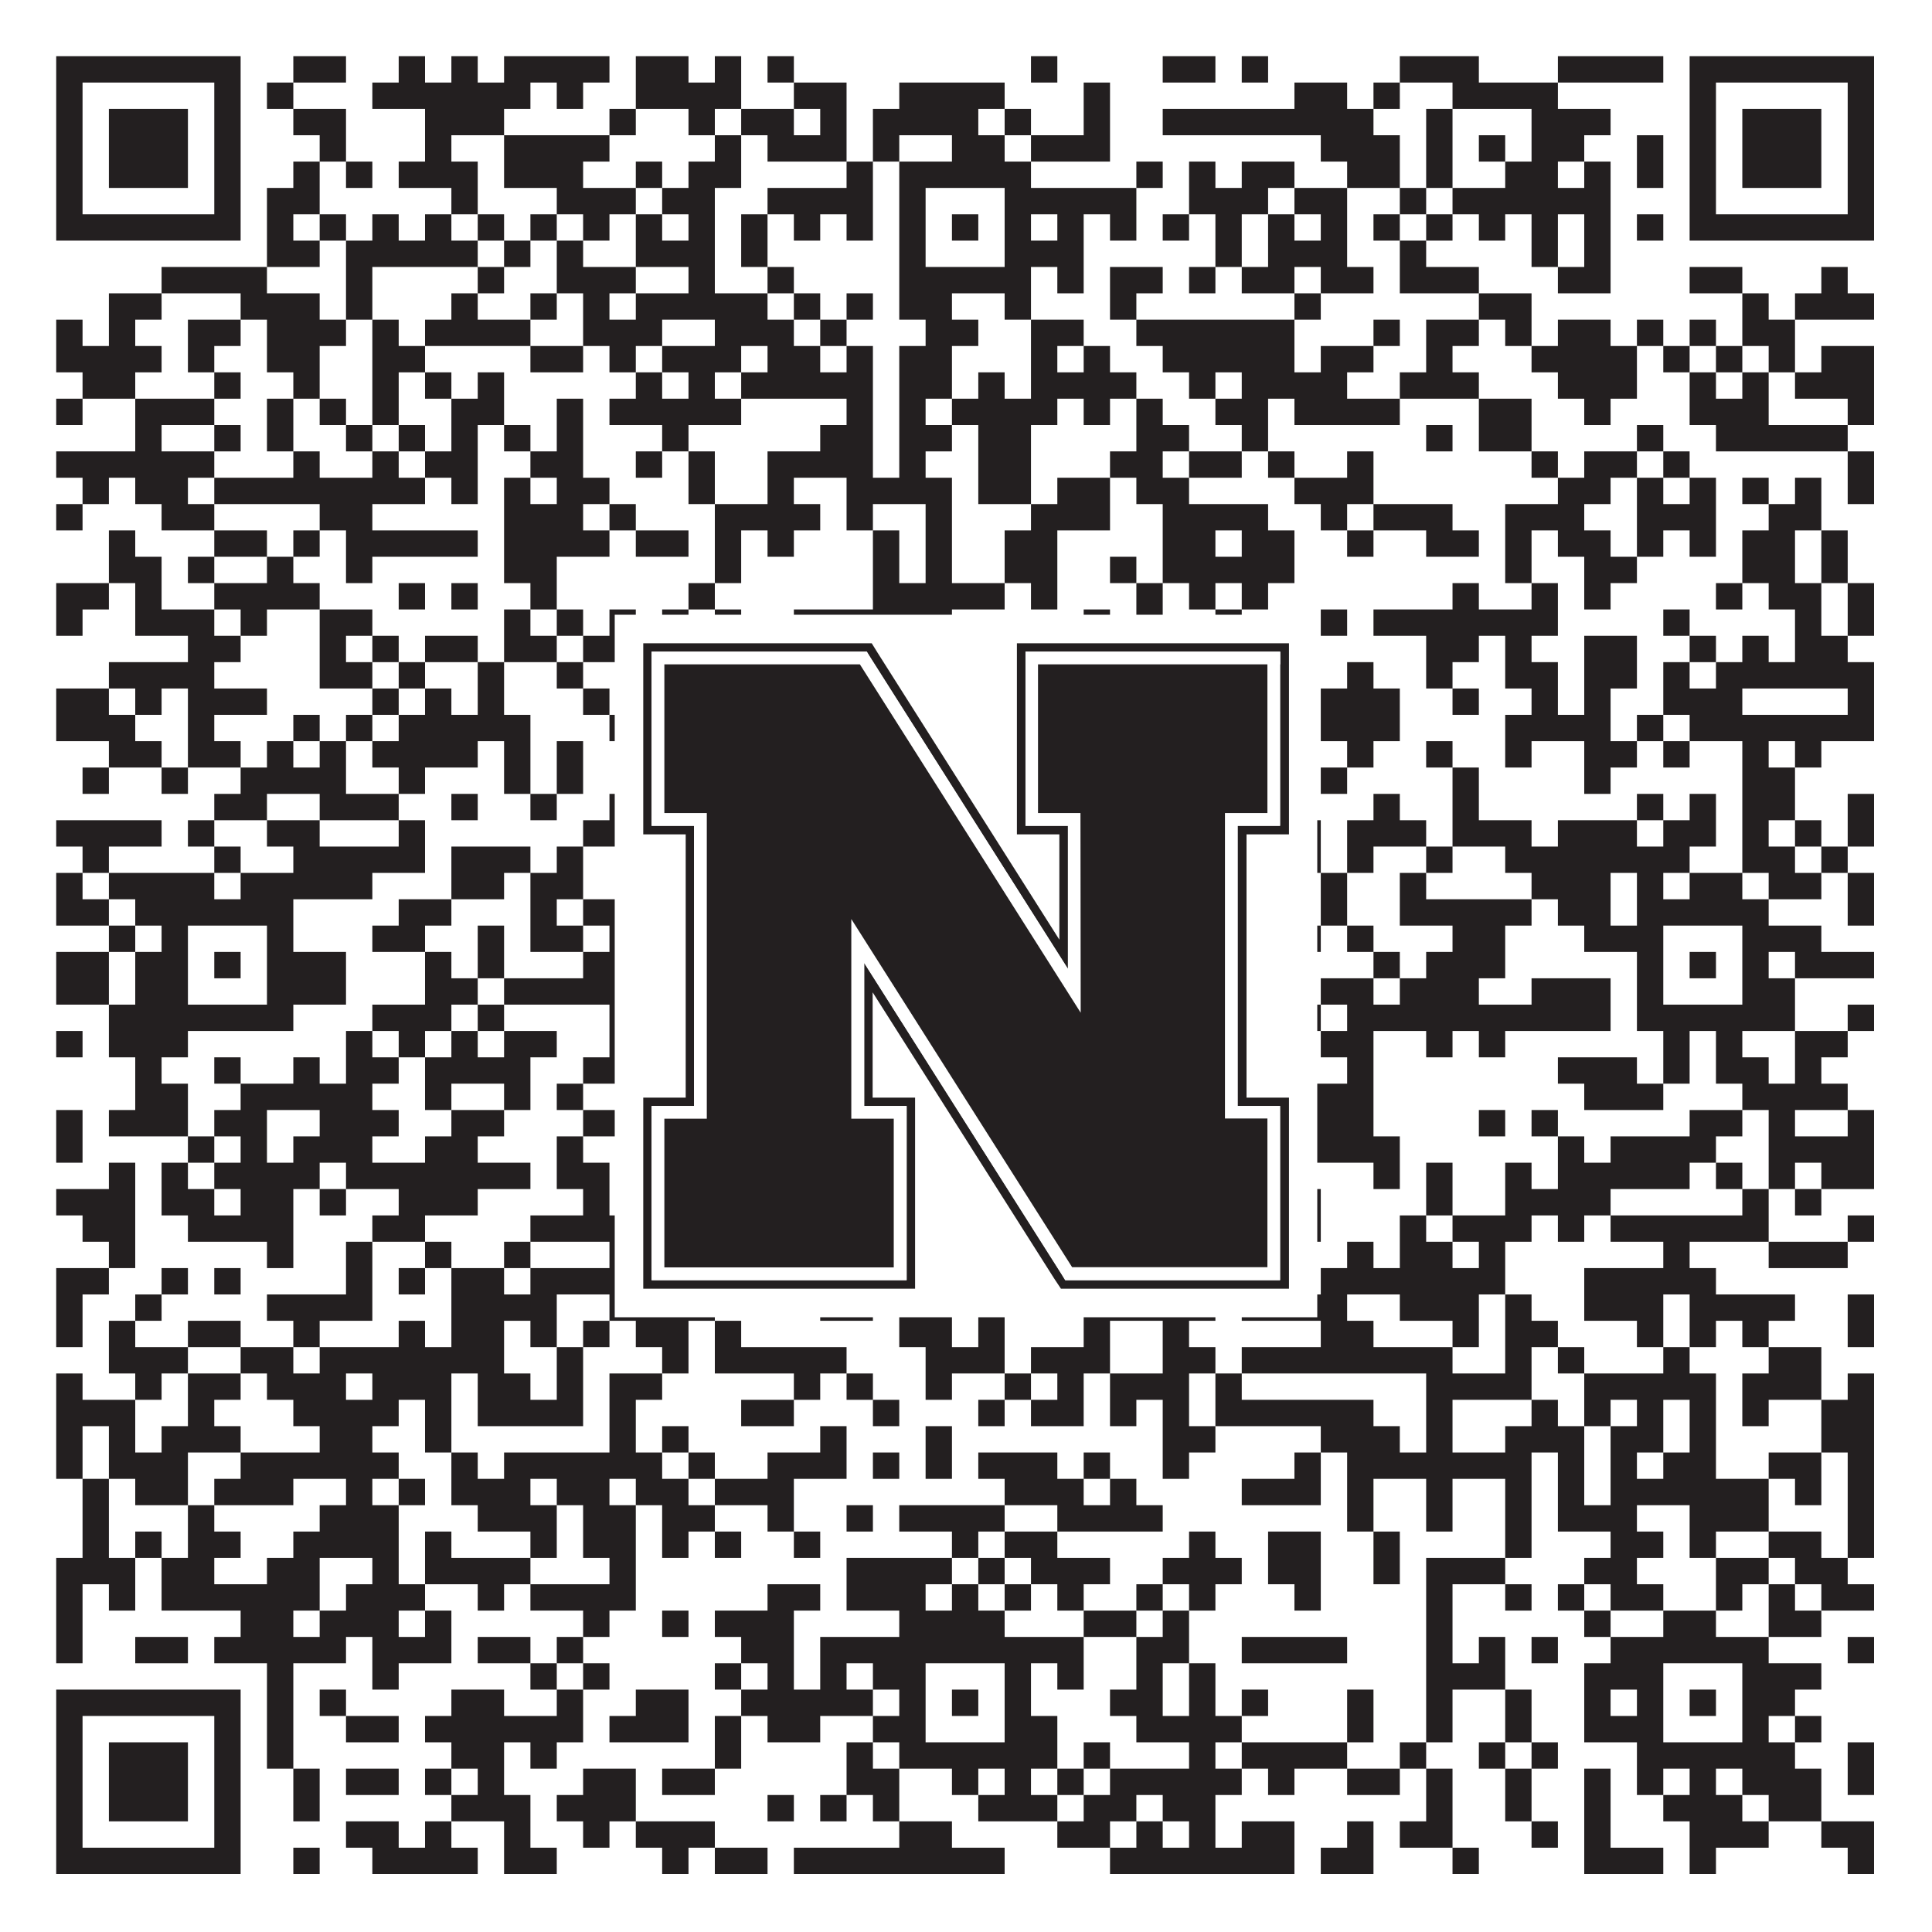 <?xml version="1.0"?>
<svg xmlns="http://www.w3.org/2000/svg" xmlns:xlink="http://www.w3.org/1999/xlink" version="1.1" width="1100px" height="1100px" viewBox="0 0 1100 1100"><rect x="0" y="0" width="1100" height="1100" fill="#ffffff" fill-opacity="1"/><path fill="#231f20" fill-opacity="1" d="M32,32L137,32L137,47L32,47ZM167,32L197,32L197,47L167,47ZM227,32L242,32L242,47L227,47ZM257,32L272,32L272,47L257,47ZM287,32L347,32L347,47L287,47ZM362,32L392,32L392,47L362,47ZM407,32L422,32L422,47L407,47ZM437,32L452,32L452,47L437,47ZM587,32L602,32L602,47L587,47ZM662,32L692,32L692,47L662,47ZM707,32L722,32L722,47L707,47ZM797,32L842,32L842,47L797,47ZM887,32L947,32L947,47L887,47ZM962,32L1067,32L1067,47L962,47ZM32,47L47,47L47,62L32,62ZM122,47L137,47L137,62L122,62ZM152,47L167,47L167,62L152,62ZM212,47L302,47L302,62L212,62ZM317,47L332,47L332,62L317,62ZM362,47L422,47L422,62L362,62ZM452,47L482,47L482,62L452,62ZM512,47L572,47L572,62L512,62ZM617,47L632,47L632,62L617,62ZM737,47L767,47L767,62L737,62ZM782,47L797,47L797,62L782,62ZM827,47L887,47L887,62L827,62ZM962,47L977,47L977,62L962,62ZM1052,47L1067,47L1067,62L1052,62ZM32,62L47,62L47,77L32,77ZM62,62L107,62L107,77L62,77ZM122,62L137,62L137,77L122,77ZM167,62L197,62L197,77L167,77ZM242,62L287,62L287,77L242,77ZM347,62L362,62L362,77L347,77ZM392,62L407,62L407,77L392,77ZM422,62L452,62L452,77L422,77ZM467,62L482,62L482,77L467,77ZM497,62L557,62L557,77L497,77ZM572,62L587,62L587,77L572,77ZM617,62L632,62L632,77L617,77ZM662,62L782,62L782,77L662,77ZM812,62L827,62L827,77L812,77ZM872,62L917,62L917,77L872,77ZM962,62L977,62L977,77L962,77ZM992,62L1037,62L1037,77L992,77ZM1052,62L1067,62L1067,77L1052,77ZM32,77L47,77L47,92L32,92ZM62,77L107,77L107,92L62,92ZM122,77L137,77L137,92L122,92ZM182,77L197,77L197,92L182,92ZM242,77L257,77L257,92L242,92ZM287,77L347,77L347,92L287,92ZM407,77L422,77L422,92L407,92ZM437,77L482,77L482,92L437,92ZM497,77L512,77L512,92L497,92ZM542,77L572,77L572,92L542,92ZM587,77L632,77L632,92L587,92ZM752,77L797,77L797,92L752,92ZM812,77L827,77L827,92L812,92ZM842,77L857,77L857,92L842,92ZM872,77L902,77L902,92L872,92ZM932,77L947,77L947,92L932,92ZM962,77L977,77L977,92L962,92ZM992,77L1037,77L1037,92L992,92ZM1052,77L1067,77L1067,92L1052,92ZM32,92L47,92L47,107L32,107ZM62,92L107,92L107,107L62,107ZM122,92L137,92L137,107L122,107ZM167,92L182,92L182,107L167,107ZM197,92L212,92L212,107L197,107ZM227,92L272,92L272,107L227,107ZM287,92L332,92L332,107L287,107ZM362,92L377,92L377,107L362,107ZM392,92L422,92L422,107L392,107ZM482,92L497,92L497,107L482,107ZM512,92L587,92L587,107L512,107ZM647,92L662,92L662,107L647,107ZM677,92L692,92L692,107L677,107ZM707,92L737,92L737,107L707,107ZM767,92L797,92L797,107L767,107ZM812,92L827,92L827,107L812,107ZM857,92L887,92L887,107L857,107ZM902,92L917,92L917,107L902,107ZM932,92L947,92L947,107L932,107ZM962,92L977,92L977,107L962,107ZM992,92L1037,92L1037,107L992,107ZM1052,92L1067,92L1067,107L1052,107ZM32,107L47,107L47,122L32,122ZM122,107L137,107L137,122L122,122ZM152,107L182,107L182,122L152,122ZM257,107L272,107L272,122L257,122ZM317,107L362,107L362,122L317,122ZM377,107L407,107L407,122L377,122ZM437,107L497,107L497,122L437,122ZM512,107L527,107L527,122L512,122ZM572,107L647,107L647,122L572,122ZM677,107L722,107L722,122L677,122ZM737,107L767,107L767,122L737,122ZM797,107L812,107L812,122L797,122ZM827,107L917,107L917,122L827,122ZM962,107L977,107L977,122L962,122ZM1052,107L1067,107L1067,122L1052,122ZM32,122L137,122L137,137L32,137ZM152,122L167,122L167,137L152,137ZM182,122L197,122L197,137L182,137ZM212,122L227,122L227,137L212,137ZM242,122L257,122L257,137L242,137ZM272,122L287,122L287,137L272,137ZM302,122L317,122L317,137L302,137ZM332,122L347,122L347,137L332,137ZM362,122L377,122L377,137L362,137ZM392,122L407,122L407,137L392,137ZM422,122L437,122L437,137L422,137ZM452,122L467,122L467,137L452,137ZM482,122L497,122L497,137L482,137ZM512,122L527,122L527,137L512,137ZM542,122L557,122L557,137L542,137ZM572,122L587,122L587,137L572,137ZM602,122L617,122L617,137L602,137ZM632,122L647,122L647,137L632,137ZM662,122L677,122L677,137L662,137ZM692,122L707,122L707,137L692,137ZM722,122L737,122L737,137L722,137ZM752,122L767,122L767,137L752,137ZM782,122L797,122L797,137L782,137ZM812,122L827,122L827,137L812,137ZM842,122L857,122L857,137L842,137ZM872,122L887,122L887,137L872,137ZM902,122L917,122L917,137L902,137ZM932,122L947,122L947,137L932,137ZM962,122L1067,122L1067,137L962,137ZM152,137L182,137L182,152L152,152ZM197,137L272,137L272,152L197,152ZM287,137L302,137L302,152L287,152ZM317,137L332,137L332,152L317,152ZM362,137L407,137L407,152L362,152ZM422,137L437,137L437,152L422,152ZM512,137L527,137L527,152L512,152ZM572,137L617,137L617,152L572,152ZM692,137L707,137L707,152L692,152ZM722,137L767,137L767,152L722,152ZM797,137L812,137L812,152L797,152ZM872,137L887,137L887,152L872,152ZM902,137L917,137L917,152L902,152ZM92,152L152,152L152,167L92,167ZM197,152L212,152L212,167L197,167ZM272,152L287,152L287,167L272,167ZM317,152L362,152L362,167L317,167ZM392,152L407,152L407,167L392,167ZM437,152L452,152L452,167L437,167ZM512,152L587,152L587,167L512,167ZM602,152L617,152L617,167L602,167ZM632,152L662,152L662,167L632,167ZM677,152L692,152L692,167L677,167ZM707,152L737,152L737,167L707,167ZM752,152L782,152L782,167L752,167ZM797,152L842,152L842,167L797,167ZM887,152L917,152L917,167L887,167ZM962,152L992,152L992,167L962,167ZM1037,152L1052,152L1052,167L1037,167ZM62,167L92,167L92,182L62,182ZM137,167L182,167L182,182L137,182ZM197,167L212,167L212,182L197,182ZM257,167L272,167L272,182L257,182ZM302,167L317,167L317,182L302,182ZM332,167L347,167L347,182L332,182ZM362,167L437,167L437,182L362,182ZM452,167L467,167L467,182L452,182ZM482,167L497,167L497,182L482,182ZM512,167L542,167L542,182L512,182ZM572,167L587,167L587,182L572,182ZM632,167L647,167L647,182L632,182ZM737,167L752,167L752,182L737,182ZM842,167L872,167L872,182L842,182ZM992,167L1007,167L1007,182L992,182ZM1022,167L1067,167L1067,182L1022,182ZM32,182L47,182L47,197L32,197ZM62,182L77,182L77,197L62,197ZM107,182L137,182L137,197L107,197ZM152,182L197,182L197,197L152,197ZM212,182L227,182L227,197L212,197ZM242,182L302,182L302,197L242,197ZM332,182L377,182L377,197L332,197ZM407,182L452,182L452,197L407,197ZM467,182L482,182L482,197L467,197ZM527,182L557,182L557,197L527,197ZM587,182L617,182L617,197L587,197ZM647,182L737,182L737,197L647,197ZM782,182L797,182L797,197L782,197ZM812,182L842,182L842,197L812,197ZM857,182L872,182L872,197L857,197ZM887,182L917,182L917,197L887,197ZM932,182L947,182L947,197L932,197ZM962,182L977,182L977,197L962,197ZM992,182L1022,182L1022,197L992,197ZM32,197L92,197L92,212L32,212ZM107,197L122,197L122,212L107,212ZM152,197L182,197L182,212L152,212ZM212,197L242,197L242,212L212,212ZM302,197L332,197L332,212L302,212ZM347,197L362,197L362,212L347,212ZM377,197L422,197L422,212L377,212ZM437,197L467,197L467,212L437,212ZM482,197L497,197L497,212L482,212ZM512,197L542,197L542,212L512,212ZM587,197L602,197L602,212L587,212ZM617,197L632,197L632,212L617,212ZM662,197L737,197L737,212L662,212ZM752,197L782,197L782,212L752,212ZM812,197L827,197L827,212L812,212ZM872,197L932,197L932,212L872,212ZM947,197L962,197L962,212L947,212ZM977,197L992,197L992,212L977,212ZM1007,197L1022,197L1022,212L1007,212ZM1037,197L1067,197L1067,212L1037,212ZM47,212L77,212L77,227L47,227ZM122,212L137,212L137,227L122,227ZM167,212L182,212L182,227L167,227ZM212,212L227,212L227,227L212,227ZM242,212L257,212L257,227L242,227ZM272,212L287,212L287,227L272,227ZM362,212L377,212L377,227L362,227ZM392,212L407,212L407,227L392,227ZM422,212L497,212L497,227L422,227ZM512,212L542,212L542,227L512,227ZM557,212L572,212L572,227L557,227ZM587,212L647,212L647,227L587,227ZM677,212L692,212L692,227L677,227ZM707,212L767,212L767,227L707,227ZM797,212L842,212L842,227L797,227ZM887,212L932,212L932,227L887,227ZM962,212L977,212L977,227L962,227ZM992,212L1007,212L1007,227L992,227ZM1022,212L1067,212L1067,227L1022,227ZM32,227L47,227L47,242L32,242ZM77,227L122,227L122,242L77,242ZM152,227L167,227L167,242L152,242ZM182,227L197,227L197,242L182,242ZM212,227L227,227L227,242L212,242ZM257,227L287,227L287,242L257,242ZM317,227L332,227L332,242L317,242ZM347,227L422,227L422,242L347,242ZM482,227L497,227L497,242L482,242ZM512,227L527,227L527,242L512,242ZM542,227L602,227L602,242L542,242ZM617,227L632,227L632,242L617,242ZM647,227L662,227L662,242L647,242ZM692,227L722,227L722,242L692,242ZM737,227L797,227L797,242L737,242ZM842,227L872,227L872,242L842,242ZM902,227L917,227L917,242L902,242ZM962,227L1007,227L1007,242L962,242ZM1052,227L1067,227L1067,242L1052,242ZM77,242L92,242L92,257L77,257ZM122,242L137,242L137,257L122,257ZM152,242L167,242L167,257L152,257ZM197,242L212,242L212,257L197,257ZM227,242L242,242L242,257L227,257ZM257,242L272,242L272,257L257,257ZM287,242L302,242L302,257L287,257ZM317,242L332,242L332,257L317,257ZM377,242L392,242L392,257L377,257ZM467,242L497,242L497,257L467,257ZM512,242L542,242L542,257L512,257ZM557,242L587,242L587,257L557,257ZM647,242L677,242L677,257L647,257ZM707,242L722,242L722,257L707,257ZM812,242L827,242L827,257L812,257ZM842,242L872,242L872,257L842,257ZM932,242L947,242L947,257L932,257ZM977,242L1052,242L1052,257L977,257ZM32,257L122,257L122,272L32,272ZM167,257L182,257L182,272L167,272ZM212,257L227,257L227,272L212,272ZM242,257L272,257L272,272L242,272ZM302,257L332,257L332,272L302,272ZM362,257L377,257L377,272L362,272ZM392,257L407,257L407,272L392,272ZM437,257L497,257L497,272L437,272ZM512,257L527,257L527,272L512,272ZM557,257L587,257L587,272L557,272ZM632,257L662,257L662,272L632,272ZM677,257L707,257L707,272L677,272ZM722,257L737,257L737,272L722,272ZM767,257L782,257L782,272L767,272ZM872,257L887,257L887,272L872,272ZM902,257L932,257L932,272L902,272ZM947,257L962,257L962,272L947,272ZM1052,257L1067,257L1067,272L1052,272ZM47,272L62,272L62,287L47,287ZM77,272L107,272L107,287L77,287ZM122,272L242,272L242,287L122,287ZM257,272L272,272L272,287L257,287ZM287,272L302,272L302,287L287,287ZM317,272L347,272L347,287L317,287ZM392,272L407,272L407,287L392,287ZM437,272L452,272L452,287L437,287ZM482,272L542,272L542,287L482,287ZM557,272L587,272L587,287L557,287ZM602,272L632,272L632,287L602,287ZM647,272L677,272L677,287L647,287ZM737,272L782,272L782,287L737,287ZM887,272L917,272L917,287L887,287ZM932,272L947,272L947,287L932,287ZM962,272L977,272L977,287L962,287ZM992,272L1007,272L1007,287L992,287ZM1022,272L1037,272L1037,287L1022,287ZM1052,272L1067,272L1067,287L1052,287ZM32,287L47,287L47,302L32,302ZM92,287L122,287L122,302L92,302ZM182,287L212,287L212,302L182,302ZM287,287L332,287L332,302L287,302ZM347,287L362,287L362,302L347,302ZM407,287L467,287L467,302L407,302ZM482,287L497,287L497,302L482,302ZM527,287L542,287L542,302L527,302ZM587,287L632,287L632,302L587,302ZM662,287L722,287L722,302L662,302ZM752,287L767,287L767,302L752,302ZM782,287L827,287L827,302L782,302ZM857,287L902,287L902,302L857,302ZM932,287L977,287L977,302L932,302ZM1007,287L1037,287L1037,302L1007,302ZM62,302L77,302L77,317L62,317ZM122,302L152,302L152,317L122,317ZM167,302L182,302L182,317L167,317ZM197,302L272,302L272,317L197,317ZM287,302L347,302L347,317L287,317ZM362,302L392,302L392,317L362,317ZM407,302L422,302L422,317L407,317ZM437,302L452,302L452,317L437,317ZM497,302L512,302L512,317L497,317ZM527,302L542,302L542,317L527,317ZM572,302L602,302L602,317L572,317ZM662,302L692,302L692,317L662,317ZM707,302L737,302L737,317L707,317ZM767,302L782,302L782,317L767,317ZM812,302L842,302L842,317L812,317ZM857,302L872,302L872,317L857,317ZM887,302L917,302L917,317L887,317ZM932,302L947,302L947,317L932,317ZM962,302L977,302L977,317L962,317ZM992,302L1022,302L1022,317L992,317ZM1037,302L1052,302L1052,317L1037,317ZM62,317L92,317L92,332L62,332ZM107,317L122,317L122,332L107,332ZM152,317L167,317L167,332L152,332ZM197,317L212,317L212,332L197,332ZM287,317L317,317L317,332L287,332ZM407,317L422,317L422,332L407,332ZM497,317L512,317L512,332L497,332ZM527,317L542,317L542,332L527,332ZM572,317L602,317L602,332L572,332ZM632,317L647,317L647,332L632,332ZM662,317L737,317L737,332L662,332ZM857,317L872,317L872,332L857,332ZM902,317L932,317L932,332L902,332ZM992,317L1022,317L1022,332L992,332ZM1037,317L1052,317L1052,332L1037,332ZM32,332L62,332L62,347L32,347ZM77,332L92,332L92,347L77,347ZM122,332L182,332L182,347L122,347ZM227,332L242,332L242,347L227,347ZM257,332L272,332L272,347L257,347ZM302,332L317,332L317,347L302,347ZM392,332L407,332L407,347L392,347ZM497,332L572,332L572,347L497,347ZM587,332L602,332L602,347L587,347ZM647,332L662,332L662,347L647,347ZM677,332L692,332L692,347L677,347ZM707,332L722,332L722,347L707,347ZM827,332L842,332L842,347L827,347ZM872,332L887,332L887,347L872,347ZM902,332L917,332L917,347L902,347ZM977,332L992,332L992,347L977,347ZM1007,332L1037,332L1037,347L1007,347ZM1052,332L1067,332L1067,347L1052,347ZM32,347L47,347L47,362L32,362ZM77,347L122,347L122,362L77,362ZM137,347L152,347L152,362L137,362ZM182,347L212,347L212,362L182,362ZM287,347L302,347L302,362L287,362ZM317,347L332,347L332,362L317,362ZM347,347L362,347L362,362L347,362ZM377,347L392,347L392,362L377,362ZM407,347L422,347L422,362L407,362ZM452,347L542,347L542,362L452,362ZM617,347L632,347L632,362L617,362ZM647,347L662,347L662,362L647,362ZM692,347L707,347L707,362L692,362ZM752,347L767,347L767,362L752,362ZM782,347L887,347L887,362L782,362ZM947,347L962,347L962,362L947,362ZM1022,347L1037,347L1037,362L1022,362ZM1052,347L1067,347L1067,362L1052,362ZM107,362L137,362L137,377L107,377ZM182,362L197,362L197,377L182,377ZM212,362L227,362L227,377L212,377ZM242,362L272,362L272,377L242,377ZM287,362L317,362L317,377L287,377ZM332,362L362,362L362,377L332,377ZM392,362L437,362L437,377L392,377ZM512,362L527,362L527,377L512,377ZM542,362L557,362L557,377L542,377ZM572,362L602,362L602,377L572,377ZM617,362L647,362L647,377L617,377ZM662,362L692,362L692,377L662,377ZM722,362L737,362L737,377L722,377ZM812,362L842,362L842,377L812,377ZM857,362L872,362L872,377L857,377ZM902,362L932,362L932,377L902,377ZM962,362L977,362L977,377L962,377ZM992,362L1007,362L1007,377L992,377ZM1022,362L1052,362L1052,377L1022,377ZM62,377L122,377L122,392L62,392ZM182,377L212,377L212,392L182,392ZM227,377L242,377L242,392L227,392ZM272,377L287,377L287,392L272,392ZM317,377L332,377L332,392L317,392ZM377,377L422,377L422,392L377,392ZM452,377L497,377L497,392L452,392ZM512,377L527,377L527,392L512,392ZM557,377L572,377L572,392L557,392ZM617,377L632,377L632,392L617,392ZM647,377L677,377L677,392L647,392ZM722,377L737,377L737,392L722,392ZM767,377L782,377L782,392L767,392ZM812,377L827,377L827,392L812,392ZM857,377L887,377L887,392L857,392ZM902,377L932,377L932,392L902,392ZM947,377L962,377L962,392L947,392ZM977,377L1067,377L1067,392L977,392ZM32,392L62,392L62,407L32,407ZM77,392L92,392L92,407L77,407ZM107,392L152,392L152,407L107,407ZM212,392L227,392L227,407L212,407ZM242,392L257,392L257,407L242,407ZM272,392L287,392L287,407L272,407ZM332,392L347,392L347,407L332,407ZM362,392L377,392L377,407L362,407ZM392,392L422,392L422,407L392,407ZM452,392L467,392L467,407L452,407ZM482,392L512,392L512,407L482,407ZM527,392L542,392L542,407L527,407ZM557,392L572,392L572,407L557,407ZM587,392L632,392L632,407L587,407ZM647,392L737,392L737,407L647,407ZM752,392L797,392L797,407L752,407ZM827,392L842,392L842,407L827,407ZM872,392L887,392L887,407L872,407ZM902,392L917,392L917,407L902,407ZM947,392L992,392L992,407L947,407ZM1052,392L1067,392L1067,407L1052,407ZM32,407L77,407L77,422L32,422ZM107,407L122,407L122,422L107,422ZM167,407L182,407L182,422L167,422ZM197,407L212,407L212,422L197,422ZM227,407L302,407L302,422L227,422ZM347,407L377,407L377,422L347,422ZM407,407L467,407L467,422L407,422ZM512,407L527,407L527,422L512,422ZM572,407L617,407L617,422L572,422ZM632,407L647,407L647,422L632,422ZM662,407L677,407L677,422L662,422ZM692,407L707,407L707,422L692,422ZM752,407L797,407L797,422L752,422ZM857,407L917,407L917,422L857,422ZM932,407L947,407L947,422L932,422ZM962,407L1067,407L1067,422L962,422ZM62,422L92,422L92,437L62,437ZM107,422L137,422L137,437L107,437ZM152,422L167,422L167,437L152,437ZM182,422L197,422L197,437L182,437ZM212,422L272,422L272,437L212,437ZM287,422L302,422L302,437L287,437ZM317,422L332,422L332,437L317,437ZM392,422L407,422L407,437L392,437ZM467,422L482,422L482,437L467,437ZM512,422L542,422L542,437L512,437ZM557,422L647,422L647,437L557,437ZM692,422L722,422L722,437L692,437ZM767,422L782,422L782,437L767,437ZM812,422L827,422L827,437L812,437ZM857,422L872,422L872,437L857,437ZM902,422L932,422L932,437L902,437ZM947,422L962,422L962,437L947,437ZM992,422L1007,422L1007,437L992,437ZM1022,422L1037,422L1037,437L1022,437ZM47,437L62,437L62,452L47,452ZM92,437L107,437L107,452L92,452ZM137,437L197,437L197,452L137,452ZM227,437L242,437L242,452L227,452ZM287,437L302,437L302,452L287,452ZM317,437L332,437L332,452L317,452ZM377,437L392,437L392,452L377,452ZM467,437L512,437L512,452L467,452ZM527,437L557,437L557,452L527,452ZM587,437L692,437L692,452L587,452ZM707,437L737,437L737,452L707,452ZM752,437L767,437L767,452L752,452ZM827,437L842,437L842,452L827,452ZM902,437L917,437L917,452L902,452ZM992,437L1022,437L1022,452L992,452ZM122,452L152,452L152,467L122,467ZM182,452L227,452L227,467L182,467ZM257,452L272,452L272,467L257,467ZM302,452L317,452L317,467L302,467ZM347,452L362,452L362,467L347,467ZM377,452L392,452L392,467L377,467ZM407,452L422,452L422,467L407,467ZM467,452L587,452L587,467L467,467ZM602,452L617,452L617,467L602,467ZM632,452L647,452L647,467L632,467ZM707,452L737,452L737,467L707,467ZM782,452L797,452L797,467L782,467ZM827,452L842,452L842,467L827,467ZM932,452L947,452L947,467L932,467ZM962,452L977,452L977,467L962,467ZM992,452L1022,452L1022,467L992,467ZM1052,452L1067,452L1067,467L1052,467ZM32,467L92,467L92,482L32,482ZM107,467L122,467L122,482L107,482ZM152,467L182,467L182,482L152,482ZM227,467L242,467L242,482L227,482ZM332,467L362,467L362,482L332,482ZM407,467L422,467L422,482L407,482ZM467,467L482,467L482,482L467,482ZM557,467L572,467L572,482L557,482ZM587,467L632,467L632,482L587,482ZM647,467L677,467L677,482L647,482ZM737,467L752,467L752,482L737,482ZM767,467L812,467L812,482L767,482ZM827,467L872,467L872,482L827,482ZM887,467L932,467L932,482L887,482ZM947,467L977,467L977,482L947,482ZM992,467L1007,467L1007,482L992,482ZM1022,467L1037,467L1037,482L1022,482ZM1052,467L1067,467L1067,482L1052,482ZM47,482L62,482L62,497L47,497ZM122,482L137,482L137,497L122,497ZM167,482L242,482L242,497L167,497ZM257,482L302,482L302,497L257,497ZM317,482L332,482L332,497L317,497ZM362,482L422,482L422,497L362,497ZM437,482L452,482L452,497L437,497ZM467,482L482,482L482,497L467,497ZM512,482L542,482L542,497L512,497ZM557,482L587,482L587,497L557,497ZM602,482L632,482L632,497L602,497ZM722,482L752,482L752,497L722,497ZM767,482L782,482L782,497L767,497ZM812,482L827,482L827,497L812,497ZM857,482L962,482L962,497L857,497ZM992,482L1022,482L1022,497L992,497ZM1037,482L1052,482L1052,497L1037,497ZM32,497L47,497L47,512L32,512ZM62,497L122,497L122,512L62,512ZM137,497L212,497L212,512L137,512ZM257,497L287,497L287,512L257,512ZM302,497L332,497L332,512L302,512ZM362,497L392,497L392,512L362,512ZM407,497L422,497L422,512L407,512ZM437,497L467,497L467,512L437,512ZM482,497L512,497L512,512L482,512ZM572,497L587,497L587,512L572,512ZM617,497L632,497L632,512L617,512ZM692,497L737,497L737,512L692,512ZM752,497L767,497L767,512L752,512ZM797,497L812,497L812,512L797,512ZM872,497L917,497L917,512L872,512ZM932,497L947,497L947,512L932,512ZM962,497L992,497L992,512L962,512ZM1007,497L1037,497L1037,512L1007,512ZM1052,497L1067,497L1067,512L1052,512ZM32,512L62,512L62,527L32,527ZM77,512L167,512L167,527L77,527ZM227,512L257,512L257,527L227,527ZM302,512L317,512L317,527L302,527ZM332,512L362,512L362,527L332,527ZM392,512L407,512L407,527L392,527ZM422,512L452,512L452,527L422,527ZM467,512L587,512L587,527L467,527ZM602,512L617,512L617,527L602,527ZM647,512L692,512L692,527L647,527ZM752,512L767,512L767,527L752,527ZM797,512L872,512L872,527L797,527ZM887,512L917,512L917,527L887,527ZM932,512L1007,512L1007,527L932,527ZM1052,512L1067,512L1067,527L1052,527ZM62,527L77,527L77,542L62,542ZM92,527L107,527L107,542L92,542ZM152,527L167,527L167,542L152,542ZM212,527L242,527L242,542L212,542ZM272,527L287,527L287,542L272,542ZM302,527L332,527L332,542L302,542ZM347,527L362,527L362,542L347,542ZM377,527L452,527L452,542L377,542ZM467,527L497,527L497,542L467,542ZM512,527L527,527L527,542L512,542ZM572,527L602,527L602,542L572,542ZM647,527L707,527L707,542L647,542ZM722,527L752,527L752,542L722,542ZM767,527L782,527L782,542L767,542ZM827,527L857,527L857,542L827,542ZM902,527L947,527L947,542L902,542ZM992,527L1037,527L1037,542L992,542ZM32,542L62,542L62,557L32,557ZM77,542L107,542L107,557L77,557ZM122,542L137,542L137,557L122,557ZM152,542L197,542L197,557L152,557ZM242,542L257,542L257,557L242,557ZM272,542L287,542L287,557L272,557ZM332,542L362,542L362,557L332,557ZM407,542L437,542L437,557L407,557ZM452,542L467,542L467,557L452,557ZM482,542L497,542L497,557L482,557ZM512,542L527,542L527,557L512,557ZM542,542L557,542L557,557L542,557ZM572,542L587,542L587,557L572,557ZM617,542L662,542L662,557L617,557ZM677,542L692,542L692,557L677,557ZM707,542L722,542L722,557L707,557ZM782,542L797,542L797,557L782,557ZM812,542L857,542L857,557L812,557ZM932,542L947,542L947,557L932,557ZM962,542L977,542L977,557L962,557ZM992,542L1007,542L1007,557L992,557ZM1022,542L1067,542L1067,557L1022,557ZM32,557L62,557L62,572L32,572ZM77,557L107,557L107,572L77,572ZM152,557L197,557L197,572L152,572ZM242,557L272,557L272,572L242,572ZM287,557L362,557L362,572L287,572ZM377,557L392,557L392,572L377,572ZM422,557L437,557L437,572L422,572ZM497,557L527,557L527,572L497,572ZM572,557L617,557L617,572L572,572ZM632,557L647,557L647,572L632,572ZM662,557L707,557L707,572L662,572ZM752,557L782,557L782,572L752,572ZM797,557L842,557L842,572L797,572ZM872,557L917,557L917,572L872,572ZM932,557L947,557L947,572L932,572ZM992,557L1022,557L1022,572L992,572ZM62,572L167,572L167,587L62,587ZM212,572L257,572L257,587L212,587ZM272,572L287,572L287,587L272,587ZM347,572L362,572L362,587L347,587ZM377,572L392,572L392,587L377,587ZM407,572L452,572L452,587L407,587ZM512,572L587,572L587,587L512,587ZM617,572L632,572L632,587L617,587ZM647,572L692,572L692,587L647,587ZM722,572L752,572L752,587L722,587ZM767,572L917,572L917,587L767,587ZM932,572L1022,572L1022,587L932,587ZM1052,572L1067,572L1067,587L1052,587ZM32,587L47,587L47,602L32,602ZM62,587L107,587L107,602L62,602ZM197,587L212,587L212,602L197,602ZM227,587L242,587L242,602L227,602ZM257,587L272,587L272,602L257,602ZM287,587L317,587L317,602L287,602ZM347,587L377,587L377,602L347,602ZM407,587L422,587L422,602L407,602ZM452,587L467,587L467,602L452,602ZM527,587L542,587L542,602L527,602ZM587,587L647,587L647,602L587,602ZM662,587L692,587L692,602L662,602ZM707,587L737,587L737,602L707,602ZM752,587L782,587L782,602L752,602ZM812,587L827,587L827,602L812,602ZM842,587L857,587L857,602L842,602ZM947,587L962,587L962,602L947,602ZM977,587L992,587L992,602L977,602ZM1022,587L1052,587L1052,602L1022,602ZM77,602L92,602L92,617L77,617ZM122,602L137,602L137,617L122,617ZM167,602L182,602L182,617L167,617ZM197,602L227,602L227,617L197,617ZM242,602L302,602L302,617L242,617ZM332,602L362,602L362,617L332,617ZM377,602L407,602L407,617L377,617ZM422,602L437,602L437,617L422,617ZM497,602L512,602L512,617L497,617ZM527,602L602,602L602,617L527,617ZM617,602L647,602L647,617L617,617ZM692,602L737,602L737,617L692,617ZM767,602L782,602L782,617L767,617ZM887,602L932,602L932,617L887,617ZM947,602L962,602L962,617L947,617ZM977,602L1007,602L1007,617L977,617ZM1022,602L1037,602L1037,617L1022,617ZM77,617L107,617L107,632L77,632ZM137,617L212,617L212,632L137,632ZM242,617L257,617L257,632L242,632ZM287,617L302,617L302,632L287,632ZM317,617L332,617L332,632L317,632ZM377,617L407,617L407,632L377,632ZM482,617L497,617L497,632L482,632ZM542,617L557,617L557,632L542,632ZM572,617L662,617L662,632L572,632ZM677,617L707,617L707,632L677,632ZM722,617L782,617L782,632L722,632ZM902,617L947,617L947,632L902,632ZM992,617L1052,617L1052,632L992,632ZM32,632L47,632L47,647L32,647ZM62,632L107,632L107,647L62,647ZM122,632L152,632L152,647L122,647ZM182,632L227,632L227,647L182,647ZM257,632L287,632L287,647L257,647ZM332,632L362,632L362,647L332,647ZM392,632L407,632L407,647L392,647ZM467,632L482,632L482,647L467,647ZM512,632L527,632L527,647L512,647ZM602,632L632,632L632,647L602,647ZM647,632L662,632L662,647L647,647ZM692,632L782,632L782,647L692,647ZM842,632L857,632L857,647L842,647ZM872,632L887,632L887,647L872,647ZM962,632L992,632L992,647L962,647ZM1007,632L1022,632L1022,647L1007,647ZM1052,632L1067,632L1067,647L1052,647ZM32,647L47,647L47,662L32,662ZM107,647L122,647L122,662L107,662ZM137,647L152,647L152,662L137,662ZM167,647L212,647L212,662L167,662ZM242,647L272,647L272,662L242,662ZM317,647L332,647L332,662L317,662ZM407,647L452,647L452,662L407,662ZM467,647L542,647L542,662L467,662ZM557,647L572,647L572,662L557,662ZM617,647L662,647L662,662L617,662ZM692,647L707,647L707,662L692,662ZM722,647L797,647L797,662L722,662ZM887,647L902,647L902,662L887,662ZM917,647L977,647L977,662L917,662ZM1007,647L1067,647L1067,662L1007,662ZM62,662L77,662L77,677L62,677ZM92,662L107,662L107,677L92,677ZM122,662L182,662L182,677L122,677ZM197,662L302,662L302,677L197,677ZM317,662L347,662L347,677L317,677ZM362,662L377,662L377,677L362,677ZM422,662L482,662L482,677L422,677ZM527,662L542,662L542,677L527,677ZM602,662L617,662L617,677L602,677ZM647,662L662,662L662,677L647,677ZM677,662L692,662L692,677L677,677ZM722,662L737,662L737,677L722,677ZM782,662L797,662L797,677L782,677ZM812,662L827,662L827,677L812,677ZM857,662L872,662L872,677L857,677ZM887,662L962,662L962,677L887,677ZM977,662L992,662L992,677L977,677ZM1007,662L1022,662L1022,677L1007,677ZM1037,662L1067,662L1067,677L1037,677ZM32,677L77,677L77,692L32,692ZM92,677L122,677L122,692L92,692ZM137,677L167,677L167,692L137,692ZM182,677L197,677L197,692L182,692ZM227,677L272,677L272,692L227,692ZM332,677L347,677L347,692L332,692ZM407,677L422,677L422,692L407,692ZM437,677L452,677L452,692L437,692ZM512,677L527,677L527,692L512,692ZM572,677L587,677L587,692L572,692ZM617,677L632,677L632,692L617,692ZM692,677L722,677L722,692L692,692ZM737,677L752,677L752,692L737,692ZM812,677L827,677L827,692L812,692ZM857,677L917,677L917,692L857,692ZM992,677L1007,677L1007,692L992,692ZM1022,677L1037,677L1037,692L1022,692ZM47,692L77,692L77,707L47,707ZM107,692L167,692L167,707L107,707ZM212,692L242,692L242,707L212,707ZM302,692L362,692L362,707L302,707ZM392,692L407,692L407,707L392,707ZM422,692L437,692L437,707L422,707ZM497,692L512,692L512,707L497,707ZM527,692L542,692L542,707L527,707ZM557,692L632,692L632,707L557,707ZM707,692L722,692L722,707L707,707ZM737,692L752,692L752,707L737,707ZM797,692L812,692L812,707L797,707ZM827,692L872,692L872,707L827,707ZM887,692L902,692L902,707L887,707ZM917,692L1007,692L1007,707L917,707ZM1052,692L1067,692L1067,707L1052,707ZM62,707L77,707L77,722L62,722ZM152,707L167,707L167,722L152,722ZM197,707L212,707L212,722L197,722ZM242,707L257,707L257,722L242,722ZM287,707L302,707L302,722L287,722ZM347,707L362,707L362,722L347,722ZM377,707L407,707L407,722L377,722ZM422,707L482,707L482,722L422,722ZM497,707L512,707L512,722L497,722ZM527,707L542,707L542,722L527,722ZM572,707L587,707L587,722L572,722ZM602,707L617,707L617,722L602,722ZM632,707L647,707L647,722L632,722ZM677,707L707,707L707,722L677,722ZM722,707L737,707L737,722L722,722ZM767,707L782,707L782,722L767,722ZM797,707L827,707L827,722L797,722ZM842,707L857,707L857,722L842,722ZM947,707L962,707L962,722L947,722ZM1007,707L1052,707L1052,722L1007,722ZM32,722L62,722L62,737L32,737ZM92,722L107,722L107,737L92,737ZM122,722L137,722L137,737L122,737ZM197,722L212,722L212,737L197,737ZM227,722L242,722L242,737L227,737ZM257,722L287,722L287,737L257,737ZM302,722L362,722L362,737L302,737ZM377,722L392,722L392,737L377,737ZM407,722L422,722L422,737L407,737ZM452,722L482,722L482,737L452,737ZM542,722L557,722L557,737L542,737ZM602,722L617,722L617,737L602,737ZM662,722L692,722L692,737L662,737ZM707,722L722,722L722,737L707,737ZM752,722L857,722L857,737L752,737ZM902,722L977,722L977,737L902,737ZM32,737L47,737L47,752L32,752ZM77,737L92,737L92,752L77,752ZM152,737L212,737L212,752L152,752ZM257,737L317,737L317,752L257,752ZM347,737L407,737L407,752L347,752ZM467,737L497,737L497,752L467,752ZM512,737L542,737L542,752L512,752ZM557,737L572,737L572,752L557,752ZM617,737L692,737L692,752L617,752ZM707,737L767,737L767,752L707,752ZM797,737L842,737L842,752L797,752ZM857,737L872,737L872,752L857,752ZM902,737L947,737L947,752L902,752ZM962,737L1022,737L1022,752L962,752ZM1052,737L1067,737L1067,752L1052,752ZM32,752L47,752L47,767L32,767ZM62,752L77,752L77,767L62,767ZM107,752L137,752L137,767L107,767ZM167,752L182,752L182,767L167,767ZM227,752L242,752L242,767L227,767ZM257,752L287,752L287,767L257,767ZM302,752L317,752L317,767L302,767ZM332,752L347,752L347,767L332,767ZM362,752L392,752L392,767L362,767ZM407,752L422,752L422,767L407,767ZM512,752L542,752L542,767L512,767ZM557,752L572,752L572,767L557,767ZM617,752L632,752L632,767L617,767ZM662,752L677,752L677,767L662,767ZM752,752L782,752L782,767L752,767ZM827,752L842,752L842,767L827,767ZM857,752L887,752L887,767L857,767ZM932,752L947,752L947,767L932,767ZM962,752L977,752L977,767L962,767ZM992,752L1007,752L1007,767L992,767ZM1052,752L1067,752L1067,767L1052,767ZM62,767L107,767L107,782L62,782ZM137,767L167,767L167,782L137,782ZM182,767L287,767L287,782L182,782ZM317,767L332,767L332,782L317,782ZM377,767L392,767L392,782L377,782ZM407,767L482,767L482,782L407,782ZM527,767L572,767L572,782L527,782ZM587,767L632,767L632,782L587,782ZM662,767L692,767L692,782L662,782ZM707,767L827,767L827,782L707,782ZM857,767L872,767L872,782L857,782ZM887,767L902,767L902,782L887,782ZM947,767L962,767L962,782L947,782ZM1007,767L1037,767L1037,782L1007,782ZM32,782L47,782L47,797L32,797ZM77,782L92,782L92,797L77,797ZM107,782L137,782L137,797L107,797ZM152,782L197,782L197,797L152,797ZM212,782L257,782L257,797L212,797ZM272,782L302,782L302,797L272,797ZM317,782L332,782L332,797L317,797ZM347,782L377,782L377,797L347,797ZM452,782L467,782L467,797L452,797ZM482,782L497,782L497,797L482,797ZM527,782L542,782L542,797L527,797ZM572,782L587,782L587,797L572,797ZM602,782L617,782L617,797L602,797ZM632,782L677,782L677,797L632,797ZM692,782L707,782L707,797L692,797ZM812,782L872,782L872,797L812,797ZM902,782L977,782L977,797L902,797ZM992,782L1037,782L1037,797L992,797ZM1052,782L1067,782L1067,797L1052,797ZM32,797L77,797L77,812L32,812ZM107,797L122,797L122,812L107,812ZM167,797L227,797L227,812L167,812ZM242,797L257,797L257,812L242,812ZM272,797L332,797L332,812L272,812ZM347,797L362,797L362,812L347,812ZM422,797L452,797L452,812L422,812ZM497,797L512,797L512,812L497,812ZM557,797L572,797L572,812L557,812ZM587,797L617,797L617,812L587,812ZM632,797L647,797L647,812L632,812ZM662,797L677,797L677,812L662,812ZM692,797L782,797L782,812L692,812ZM812,797L827,797L827,812L812,812ZM872,797L887,797L887,812L872,812ZM902,797L917,797L917,812L902,812ZM932,797L947,797L947,812L932,812ZM962,797L977,797L977,812L962,812ZM992,797L1007,797L1007,812L992,812ZM1037,797L1067,797L1067,812L1037,812ZM32,812L47,812L47,827L32,827ZM62,812L77,812L77,827L62,827ZM92,812L137,812L137,827L92,827ZM182,812L212,812L212,827L182,827ZM242,812L257,812L257,827L242,827ZM347,812L362,812L362,827L347,827ZM377,812L392,812L392,827L377,827ZM467,812L482,812L482,827L467,827ZM527,812L542,812L542,827L527,827ZM662,812L692,812L692,827L662,827ZM752,812L797,812L797,827L752,827ZM812,812L827,812L827,827L812,827ZM857,812L902,812L902,827L857,827ZM917,812L947,812L947,827L917,827ZM962,812L977,812L977,827L962,827ZM1037,812L1067,812L1067,827L1037,827ZM32,827L47,827L47,842L32,842ZM62,827L107,827L107,842L62,842ZM137,827L227,827L227,842L137,842ZM257,827L272,827L272,842L257,842ZM287,827L377,827L377,842L287,842ZM392,827L407,827L407,842L392,842ZM437,827L482,827L482,842L437,842ZM497,827L512,827L512,842L497,842ZM527,827L542,827L542,842L527,842ZM557,827L602,827L602,842L557,842ZM617,827L632,827L632,842L617,842ZM662,827L677,827L677,842L662,842ZM737,827L752,827L752,842L737,842ZM767,827L872,827L872,842L767,842ZM887,827L902,827L902,842L887,842ZM917,827L932,827L932,842L917,842ZM947,827L977,827L977,842L947,842ZM1007,827L1037,827L1037,842L1007,842ZM1052,827L1067,827L1067,842L1052,842ZM47,842L62,842L62,857L47,857ZM77,842L107,842L107,857L77,857ZM122,842L167,842L167,857L122,857ZM197,842L212,842L212,857L197,857ZM227,842L242,842L242,857L227,857ZM257,842L302,842L302,857L257,857ZM317,842L347,842L347,857L317,857ZM362,842L392,842L392,857L362,857ZM407,842L452,842L452,857L407,857ZM572,842L617,842L617,857L572,857ZM632,842L647,842L647,857L632,857ZM707,842L752,842L752,857L707,857ZM767,842L782,842L782,857L767,857ZM812,842L827,842L827,857L812,857ZM857,842L872,842L872,857L857,857ZM887,842L902,842L902,857L887,857ZM917,842L1007,842L1007,857L917,857ZM1022,842L1037,842L1037,857L1022,857ZM1052,842L1067,842L1067,857L1052,857ZM47,857L62,857L62,872L47,872ZM107,857L122,857L122,872L107,872ZM182,857L227,857L227,872L182,872ZM272,857L317,857L317,872L272,872ZM332,857L362,857L362,872L332,872ZM377,857L407,857L407,872L377,872ZM437,857L452,857L452,872L437,872ZM482,857L497,857L497,872L482,872ZM512,857L572,857L572,872L512,872ZM602,857L662,857L662,872L602,872ZM767,857L782,857L782,872L767,872ZM812,857L827,857L827,872L812,872ZM857,857L872,857L872,872L857,872ZM887,857L932,857L932,872L887,872ZM962,857L1007,857L1007,872L962,872ZM1052,857L1067,857L1067,872L1052,872ZM47,872L62,872L62,887L47,887ZM77,872L92,872L92,887L77,887ZM107,872L137,872L137,887L107,887ZM167,872L227,872L227,887L167,887ZM242,872L257,872L257,887L242,887ZM302,872L317,872L317,887L302,887ZM332,872L362,872L362,887L332,887ZM377,872L392,872L392,887L377,887ZM407,872L422,872L422,887L407,887ZM452,872L467,872L467,887L452,887ZM542,872L557,872L557,887L542,887ZM572,872L602,872L602,887L572,887ZM677,872L692,872L692,887L677,887ZM722,872L752,872L752,887L722,887ZM782,872L797,872L797,887L782,887ZM857,872L872,872L872,887L857,887ZM917,872L947,872L947,887L917,887ZM962,872L977,872L977,887L962,887ZM1007,872L1037,872L1037,887L1007,887ZM1052,872L1067,872L1067,887L1052,887ZM32,887L77,887L77,902L32,902ZM92,887L122,887L122,902L92,902ZM152,887L182,887L182,902L152,902ZM212,887L227,887L227,902L212,902ZM242,887L302,887L302,902L242,902ZM347,887L362,887L362,902L347,902ZM482,887L542,887L542,902L482,902ZM557,887L572,887L572,902L557,902ZM587,887L632,887L632,902L587,902ZM662,887L707,887L707,902L662,902ZM722,887L752,887L752,902L722,902ZM782,887L797,887L797,902L782,902ZM812,887L857,887L857,902L812,902ZM902,887L932,887L932,902L902,902ZM977,887L1007,887L1007,902L977,902ZM1022,887L1052,887L1052,902L1022,902ZM32,902L47,902L47,917L32,917ZM62,902L77,902L77,917L62,917ZM92,902L182,902L182,917L92,917ZM197,902L242,902L242,917L197,917ZM272,902L287,902L287,917L272,917ZM302,902L362,902L362,917L302,917ZM437,902L467,902L467,917L437,917ZM482,902L527,902L527,917L482,917ZM542,902L557,902L557,917L542,917ZM572,902L587,902L587,917L572,917ZM602,902L617,902L617,917L602,917ZM647,902L662,902L662,917L647,917ZM677,902L692,902L692,917L677,917ZM737,902L752,902L752,917L737,917ZM812,902L827,902L827,917L812,917ZM857,902L872,902L872,917L857,917ZM887,902L902,902L902,917L887,917ZM917,902L947,902L947,917L917,917ZM977,902L992,902L992,917L977,917ZM1007,902L1022,902L1022,917L1007,917ZM1037,902L1067,902L1067,917L1037,917ZM32,917L47,917L47,932L32,932ZM137,917L167,917L167,932L137,932ZM182,917L227,917L227,932L182,932ZM242,917L257,917L257,932L242,932ZM332,917L347,917L347,932L332,932ZM377,917L392,917L392,932L377,932ZM407,917L452,917L452,932L407,932ZM512,917L572,917L572,932L512,932ZM617,917L647,917L647,932L617,932ZM662,917L677,917L677,932L662,932ZM812,917L827,917L827,932L812,932ZM902,917L917,917L917,932L902,932ZM947,917L977,917L977,932L947,932ZM1007,917L1037,917L1037,932L1007,932ZM32,932L47,932L47,947L32,947ZM77,932L107,932L107,947L77,947ZM122,932L197,932L197,947L122,947ZM212,932L257,932L257,947L212,947ZM272,932L302,932L302,947L272,947ZM317,932L332,932L332,947L317,947ZM422,932L452,932L452,947L422,947ZM467,932L617,932L617,947L467,947ZM647,932L677,932L677,947L647,947ZM707,932L767,932L767,947L707,947ZM812,932L827,932L827,947L812,947ZM842,932L857,932L857,947L842,947ZM872,932L887,932L887,947L872,947ZM917,932L1007,932L1007,947L917,947ZM1052,932L1067,932L1067,947L1052,947ZM152,947L167,947L167,962L152,962ZM212,947L227,947L227,962L212,962ZM302,947L317,947L317,962L302,962ZM332,947L347,947L347,962L332,962ZM407,947L422,947L422,962L407,962ZM437,947L452,947L452,962L437,962ZM467,947L482,947L482,962L467,962ZM497,947L527,947L527,962L497,962ZM572,947L587,947L587,962L572,962ZM602,947L617,947L617,962L602,962ZM647,947L662,947L662,962L647,962ZM677,947L692,947L692,962L677,962ZM812,947L857,947L857,962L812,962ZM902,947L947,947L947,962L902,962ZM992,947L1037,947L1037,962L992,962ZM32,962L137,962L137,977L32,977ZM152,962L167,962L167,977L152,977ZM182,962L197,962L197,977L182,977ZM257,962L287,962L287,977L257,977ZM317,962L332,962L332,977L317,977ZM362,962L392,962L392,977L362,977ZM422,962L497,962L497,977L422,977ZM512,962L527,962L527,977L512,977ZM542,962L557,962L557,977L542,977ZM572,962L587,962L587,977L572,977ZM632,962L662,962L662,977L632,977ZM677,962L692,962L692,977L677,977ZM707,962L722,962L722,977L707,977ZM767,962L782,962L782,977L767,977ZM812,962L827,962L827,977L812,977ZM857,962L872,962L872,977L857,977ZM902,962L917,962L917,977L902,977ZM932,962L947,962L947,977L932,977ZM962,962L977,962L977,977L962,977ZM992,962L1022,962L1022,977L992,977ZM32,977L47,977L47,992L32,992ZM122,977L137,977L137,992L122,992ZM152,977L167,977L167,992L152,992ZM197,977L227,977L227,992L197,992ZM242,977L332,977L332,992L242,992ZM347,977L392,977L392,992L347,992ZM407,977L422,977L422,992L407,992ZM437,977L467,977L467,992L437,992ZM497,977L527,977L527,992L497,992ZM572,977L602,977L602,992L572,992ZM647,977L707,977L707,992L647,992ZM767,977L782,977L782,992L767,992ZM812,977L827,977L827,992L812,992ZM857,977L872,977L872,992L857,992ZM902,977L947,977L947,992L902,992ZM992,977L1007,977L1007,992L992,992ZM1022,977L1037,977L1037,992L1022,992ZM32,992L47,992L47,1007L32,1007ZM62,992L107,992L107,1007L62,1007ZM122,992L137,992L137,1007L122,1007ZM152,992L167,992L167,1007L152,1007ZM257,992L287,992L287,1007L257,1007ZM302,992L317,992L317,1007L302,1007ZM407,992L422,992L422,1007L407,1007ZM482,992L497,992L497,1007L482,1007ZM512,992L602,992L602,1007L512,1007ZM617,992L632,992L632,1007L617,1007ZM677,992L692,992L692,1007L677,1007ZM707,992L767,992L767,1007L707,1007ZM797,992L812,992L812,1007L797,1007ZM842,992L857,992L857,1007L842,1007ZM872,992L887,992L887,1007L872,1007ZM932,992L1022,992L1022,1007L932,1007ZM1052,992L1067,992L1067,1007L1052,1007ZM32,1007L47,1007L47,1022L32,1022ZM62,1007L107,1007L107,1022L62,1022ZM122,1007L137,1007L137,1022L122,1022ZM167,1007L182,1007L182,1022L167,1022ZM197,1007L227,1007L227,1022L197,1022ZM242,1007L257,1007L257,1022L242,1022ZM272,1007L287,1007L287,1022L272,1022ZM332,1007L362,1007L362,1022L332,1022ZM377,1007L407,1007L407,1022L377,1022ZM482,1007L512,1007L512,1022L482,1022ZM542,1007L557,1007L557,1022L542,1022ZM572,1007L587,1007L587,1022L572,1022ZM602,1007L617,1007L617,1022L602,1022ZM632,1007L707,1007L707,1022L632,1022ZM722,1007L737,1007L737,1022L722,1022ZM767,1007L797,1007L797,1022L767,1022ZM812,1007L827,1007L827,1022L812,1022ZM857,1007L872,1007L872,1022L857,1022ZM902,1007L917,1007L917,1022L902,1022ZM932,1007L947,1007L947,1022L932,1022ZM962,1007L977,1007L977,1022L962,1022ZM992,1007L1037,1007L1037,1022L992,1022ZM1052,1007L1067,1007L1067,1022L1052,1022ZM32,1022L47,1022L47,1037L32,1037ZM62,1022L107,1022L107,1037L62,1037ZM122,1022L137,1022L137,1037L122,1037ZM167,1022L182,1022L182,1037L167,1037ZM257,1022L302,1022L302,1037L257,1037ZM317,1022L362,1022L362,1037L317,1037ZM437,1022L452,1022L452,1037L437,1037ZM467,1022L482,1022L482,1037L467,1037ZM497,1022L512,1022L512,1037L497,1037ZM557,1022L602,1022L602,1037L557,1037ZM617,1022L647,1022L647,1037L617,1037ZM662,1022L692,1022L692,1037L662,1037ZM812,1022L827,1022L827,1037L812,1037ZM857,1022L872,1022L872,1037L857,1037ZM902,1022L917,1022L917,1037L902,1037ZM947,1022L992,1022L992,1037L947,1037ZM1007,1022L1037,1022L1037,1037L1007,1037ZM32,1037L47,1037L47,1052L32,1052ZM122,1037L137,1037L137,1052L122,1052ZM197,1037L227,1037L227,1052L197,1052ZM242,1037L257,1037L257,1052L242,1052ZM287,1037L302,1037L302,1052L287,1052ZM332,1037L347,1037L347,1052L332,1052ZM362,1037L407,1037L407,1052L362,1052ZM512,1037L542,1037L542,1052L512,1052ZM602,1037L632,1037L632,1052L602,1052ZM647,1037L662,1037L662,1052L647,1052ZM677,1037L692,1037L692,1052L677,1052ZM707,1037L737,1037L737,1052L707,1052ZM767,1037L782,1037L782,1052L767,1052ZM797,1037L827,1037L827,1052L797,1052ZM872,1037L887,1037L887,1052L872,1052ZM902,1037L917,1037L917,1052L902,1052ZM962,1037L1007,1037L1007,1052L962,1052ZM1037,1037L1067,1037L1067,1052L1037,1052ZM32,1052L137,1052L137,1067L32,1067ZM167,1052L182,1052L182,1067L167,1067ZM212,1052L272,1052L272,1067L212,1067ZM287,1052L317,1052L317,1067L287,1067ZM377,1052L392,1052L392,1067L377,1067ZM407,1052L437,1052L437,1067L407,1067ZM452,1052L572,1052L572,1067L452,1067ZM632,1052L737,1052L737,1067L632,1067ZM752,1052L782,1052L782,1067L752,1067ZM827,1052L842,1052L842,1067L827,1067ZM902,1052L947,1052L947,1067L902,1067ZM962,1052L977,1052L977,1067L962,1067ZM1052,1052L1067,1052L1067,1067L1052,1067Z"/>
<svg x="350" y="350" width="400" height="400" version="1.1" xmlns="http://www.w3.org/2000/svg" xmlns:xlink="http://www.w3.org/1999/xlink"
	 viewBox="0 0 302.9 302.9" style="enable-background:new 0 0 302.9 302.9;" xml:space="preserve">
<style type="text/css">
	.st0{fill:#FFFFFF;}
	.st1{fill:#231F20;}
</style>
<g>
	<rect class="st0" width="302.9" height="302.9"/>
</g>
<g>
	<g>
		<path class="st1" d="M281.4,12.3h-108v82.4h18.3v45.4L113.4,16.5l-2.6-4.2H12.3v82.4h18.3v113.5H12.3v82.4h117.2v-82.4h-18.3
			v-45.4l78.4,123.6l2.8,4.2h98.3v-82.4h-18.3V94.7h18.3V12.3H281.4L281.4,12.3z M286.9,21.4V91h-18.3v120.8h18.3v75.1h-92.6
			l-1.6-2.6l-85.1-134.2v61.7h18.3v75.1H15.9v-75.1h18.3V91H15.9V15.9h92.7l1.7,2.6l85.1,134.2V91h-18.3V15.9h109.9V21.4L286.9,21.4
			z"/>
		<path class="st0" d="M281.4,15.9H177.1V91h18.3v61.7L110.2,18.5l-1.5-2.6H15.9V91h18.3v120.8H15.9v75.1h109.9v-75.1h-18.3v-61.7
			l85.1,134.2l1.6,2.6h92.6v-75.1h-18.3V91h18.3V15.9H281.4z M120.3,217.4L120.3,217.4v64.1H21.4v-64.1h18.3V85.5H21.4V21.4h84.2
			l95.2,150.1V85.5h-18.3V21.4h98.9v64.1h-18.3v131.8h18.3v64.1h-84.2L102,131.3v86.1C102,217.4,120.3,217.4,120.3,217.4z"/>
	</g>
	<path class="st1" d="M200.9,171.6L200.9,171.6L105.7,21.4H21.4v64.1h18.3v131.8H21.4v64.1h98.9v-64.1H102v-86.1l95.2,150.1h84.2
		v-64.1h-18.3V85.5h18.3V21.4h-98.9v64.1h18.3L200.9,171.6L200.9,171.6z"/>
</g>
</svg>
</svg>

